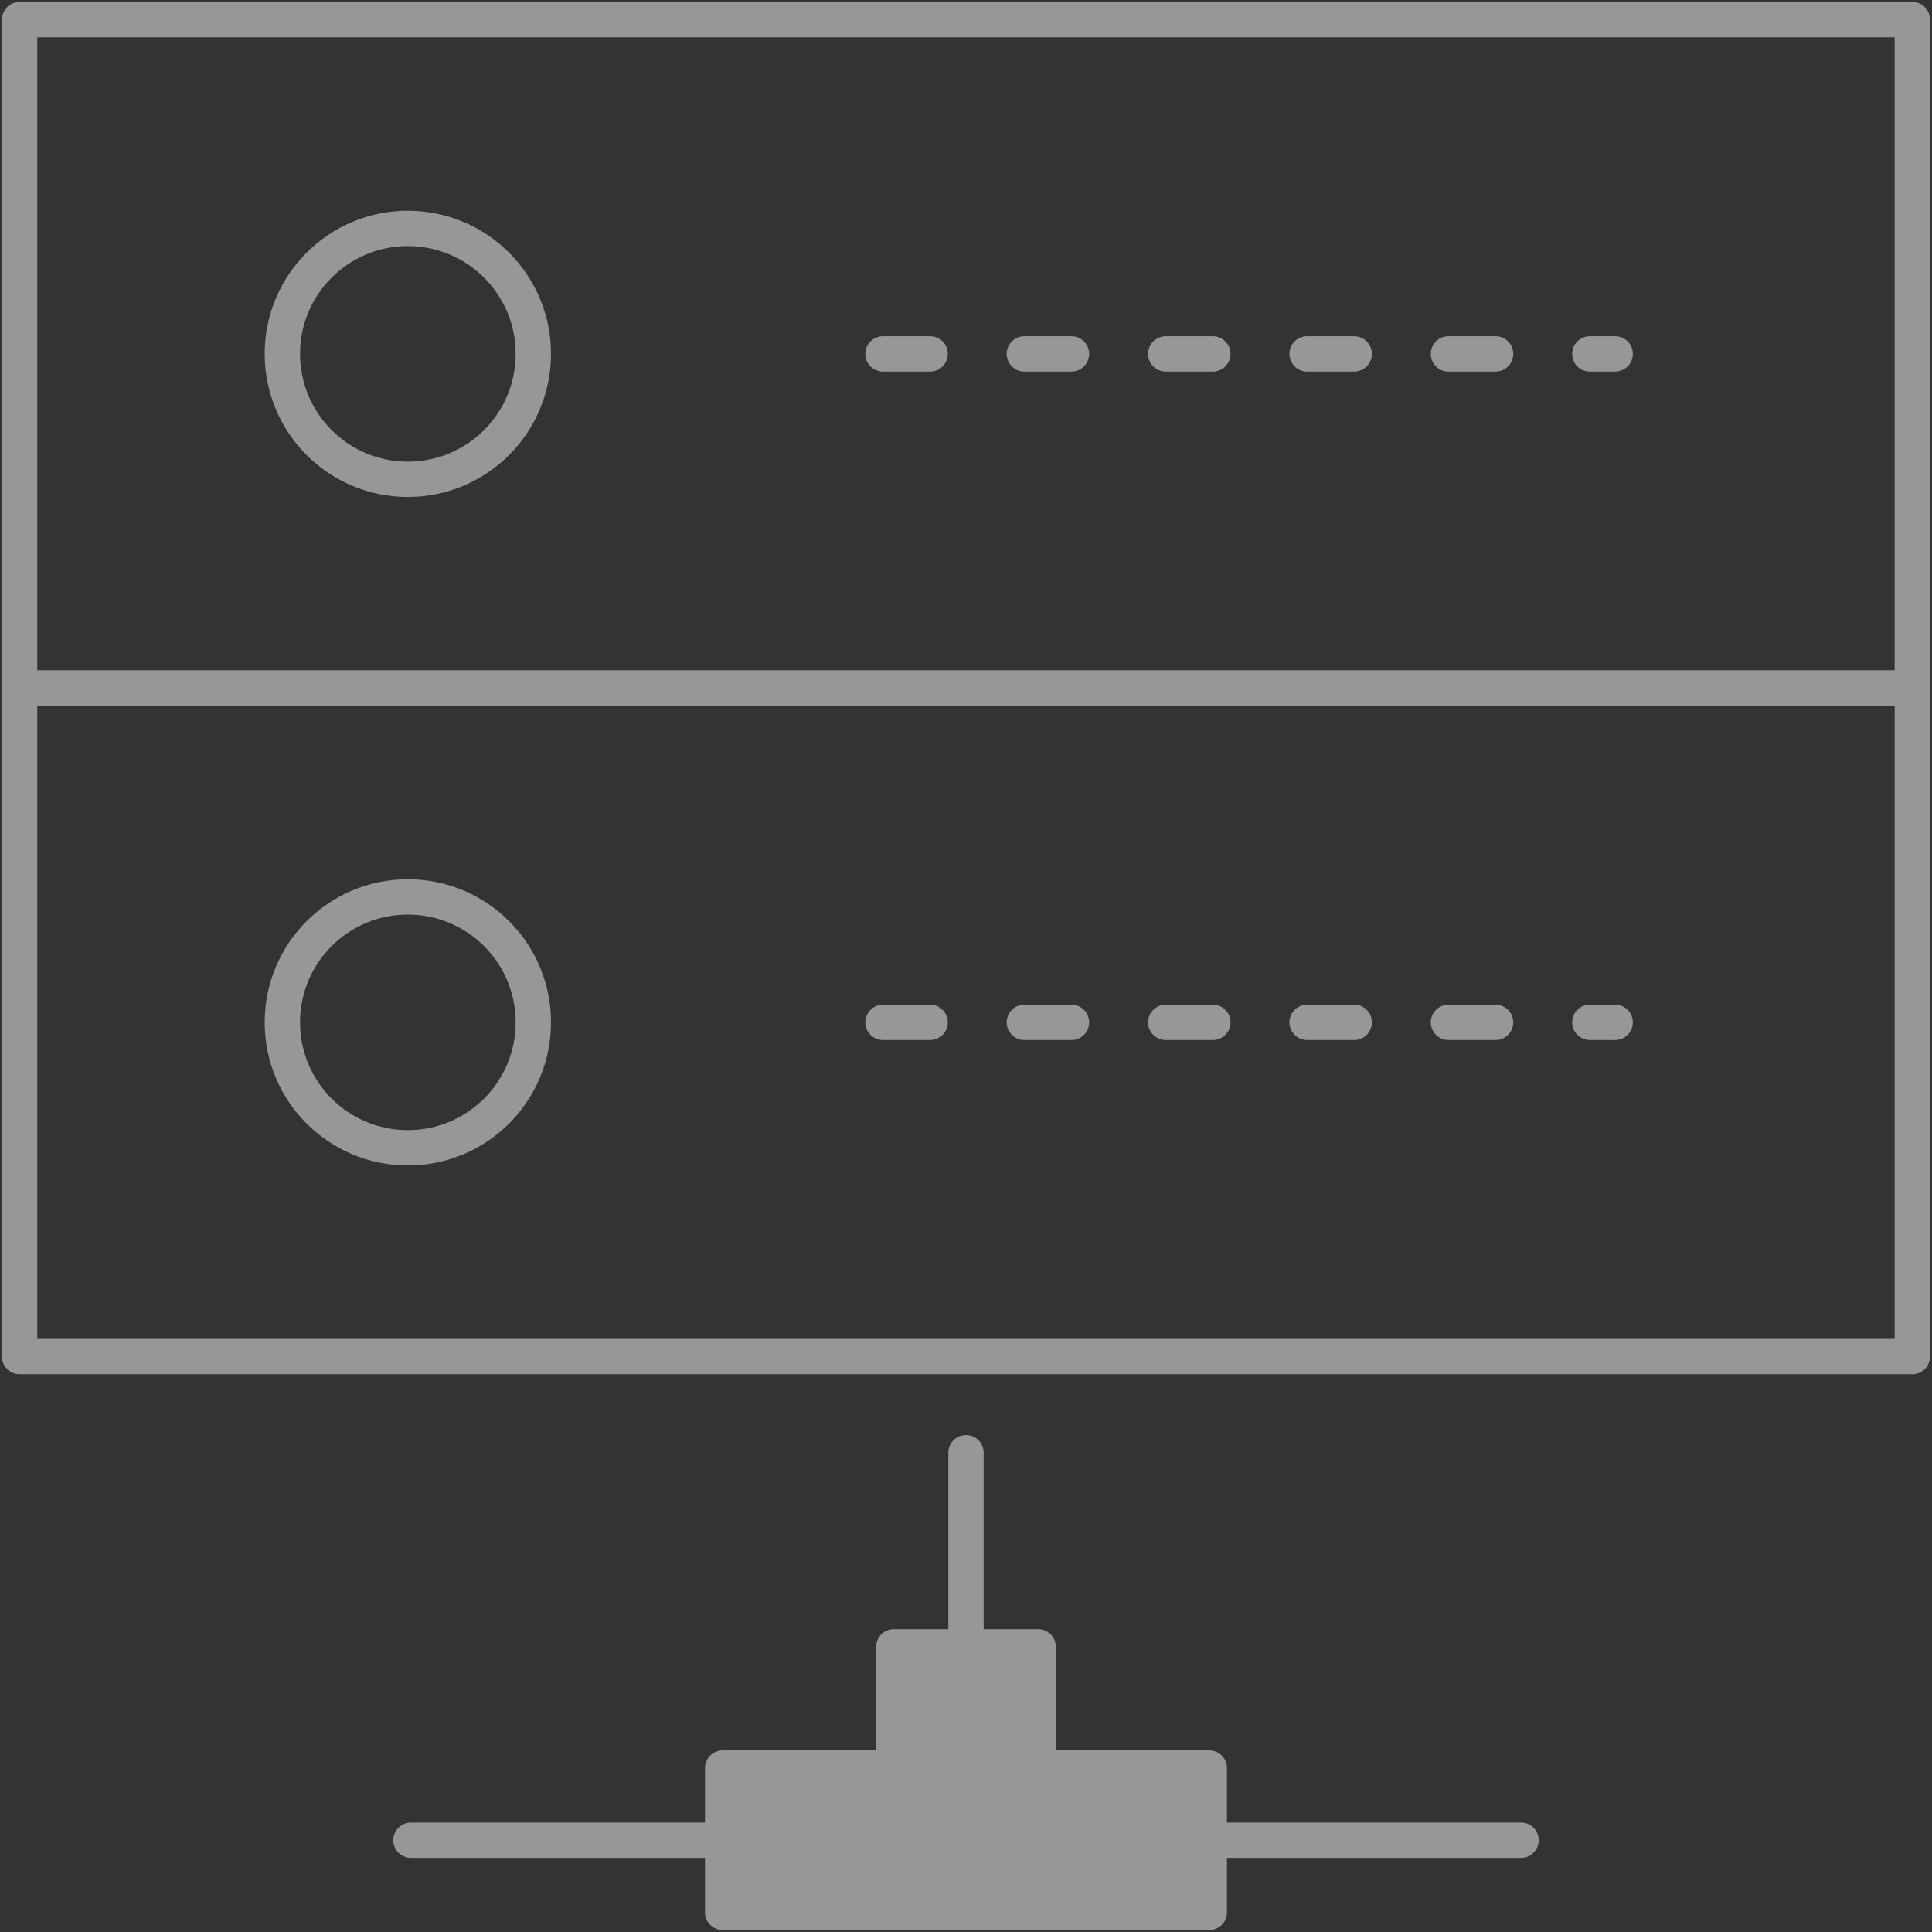 <svg width="82" height="82" viewBox="0 0 82 82" fill="none" xmlns="http://www.w3.org/2000/svg">
<rect x="0" y="0" width="82" height="82" fill="#333333" stroke="none"/>
<g opacity="0.49" clip-path="url(#clip0_577_3645)">
<path d="M81.165 0.833H0.832V29.206H81.165V0.833Z" stroke="white" stroke-width="1.5" stroke-linecap="round" stroke-linejoin="round"/>
<path d="M17.31 20.343C20.252 20.343 22.636 17.96 22.636 15.019C22.636 12.079 20.252 9.695 17.31 9.695C14.369 9.695 11.984 12.079 11.984 15.019C11.984 17.96 14.369 20.343 17.31 20.343Z" stroke="white" stroke-width="1.5" stroke-linecap="round" stroke-linejoin="round"/>
<path d="M37.477 15.02H68.552" stroke="white" stroke-width="1.5" stroke-linecap="round" stroke-linejoin="round" stroke-dasharray="2 4"/>
<path d="M81.165 29.206H0.832V57.578H81.165V29.206Z" stroke="white" stroke-width="1.5" stroke-linecap="round" stroke-linejoin="round"/>
<path d="M17.31 48.716C20.252 48.716 22.636 46.333 22.636 43.392C22.636 40.452 20.252 38.068 17.31 38.068C14.369 38.068 11.984 40.452 11.984 43.392C11.984 46.333 14.369 48.716 17.31 48.716Z" stroke="white" stroke-width="1.5" stroke-linecap="round" stroke-linejoin="round"/>
<path d="M37.477 43.392H68.552" stroke="white" stroke-width="1.5" stroke-linecap="round" stroke-linejoin="round" stroke-dasharray="2 4"/>
<path d="M41 61.659V78.105" stroke="white" stroke-width="1.5" stroke-linecap="round" stroke-linejoin="round"/>
<path d="M17.441 78.105H64.559" stroke="white" stroke-width="1.5" stroke-linecap="round" stroke-linejoin="round"/>
<path d="M44.062 75.043V69.899H37.936V75.043H30.672V81.167H37.936H44.062H51.326V75.043H44.062Z" fill="white" stroke="white" stroke-width="1.5" stroke-linecap="round" stroke-linejoin="round"/>
</g>
<defs>
<clipPath id="clip0_577_3645">
<rect width="82" height="82" fill="white"/>
</clipPath>
</defs>
</svg>
